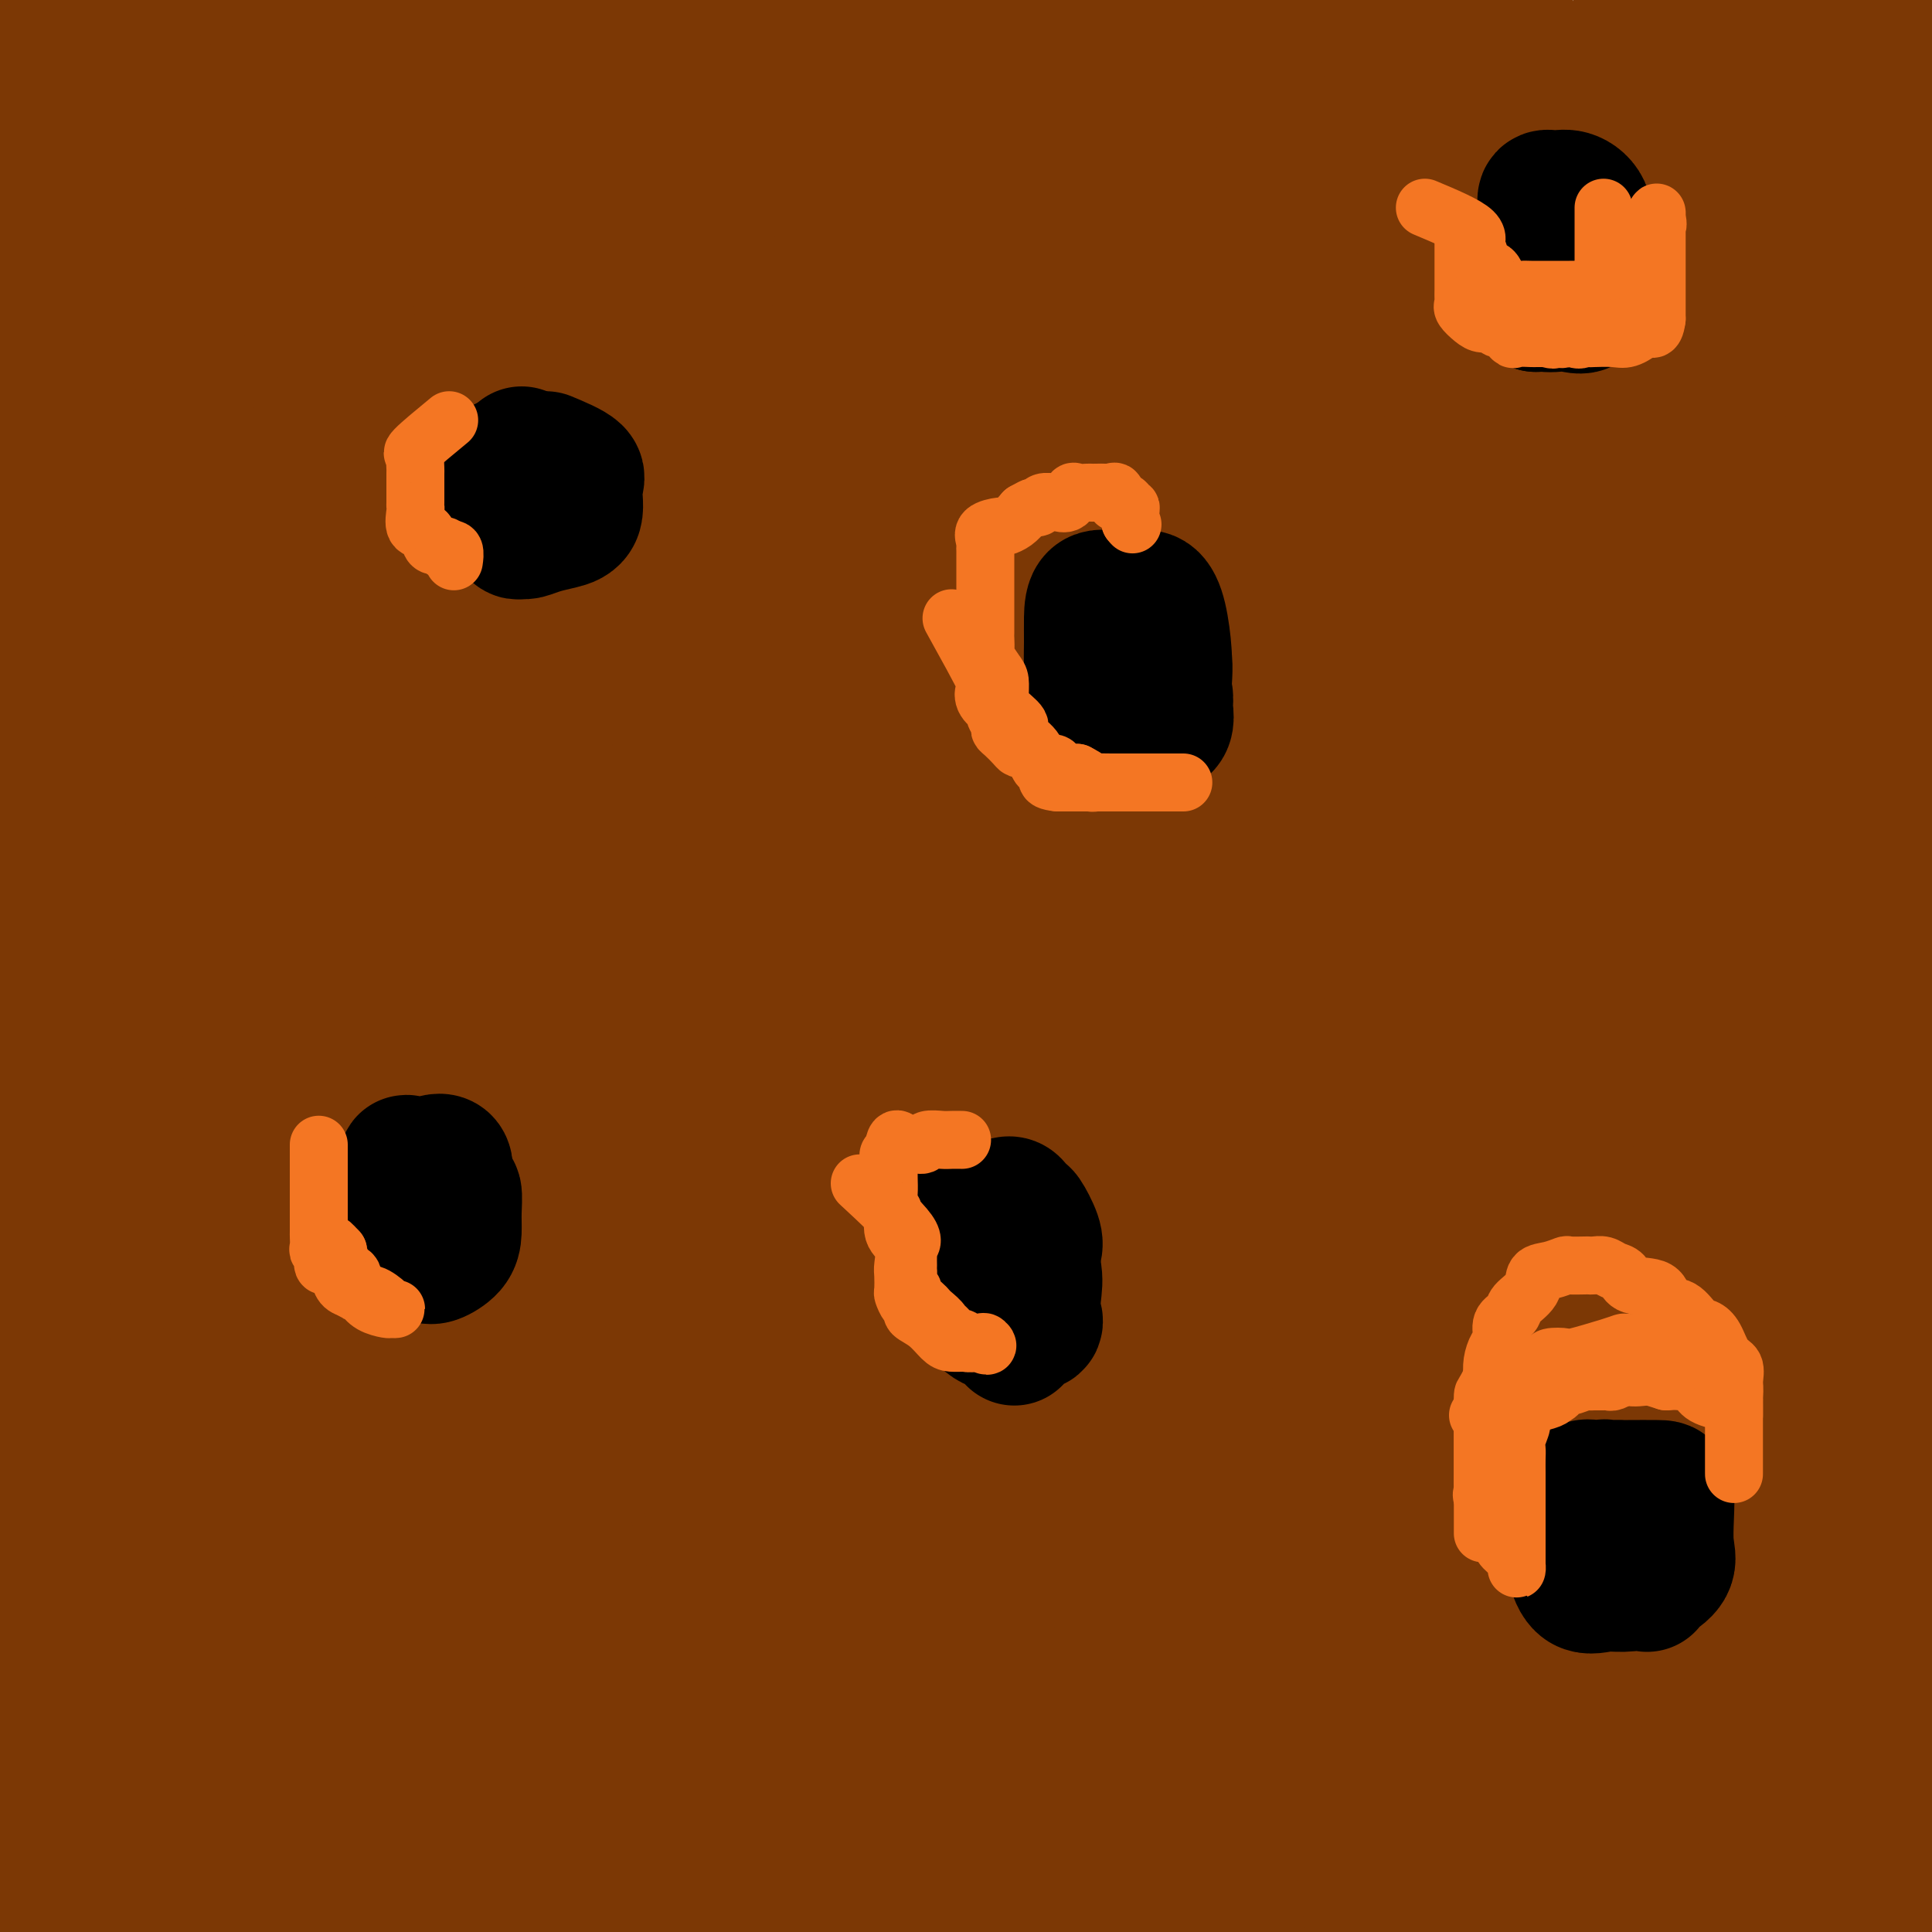 <svg viewBox='0 0 400 400' version='1.1' xmlns='http://www.w3.org/2000/svg' xmlns:xlink='http://www.w3.org/1999/xlink'><g fill='none' stroke='#7C3805' stroke-width='28' stroke-linecap='round' stroke-linejoin='round'><path d='M145,152c2.474,0.513 4.947,1.026 8,4c3.053,2.974 6.684,8.410 11,14c4.316,5.590 9.317,11.333 16,23c6.683,11.667 15.049,29.257 23,47c7.951,17.743 15.488,35.637 22,55c6.512,19.363 11.999,40.193 16,56c4.001,15.807 6.517,26.591 9,35c2.483,8.409 4.932,14.444 6,18c1.068,3.556 0.754,4.634 0,4c-0.754,-0.634 -1.947,-2.978 -6,-11c-4.053,-8.022 -10.966,-21.720 -19,-37c-8.034,-15.280 -17.189,-32.142 -27,-50c-9.811,-17.858 -20.277,-36.714 -31,-56c-10.723,-19.286 -21.705,-39.003 -32,-57c-10.295,-17.997 -19.905,-34.273 -29,-50c-9.095,-15.727 -17.674,-30.906 -23,-42c-5.326,-11.094 -7.399,-18.103 -9,-22c-1.601,-3.897 -2.730,-4.682 -3,-6c-0.270,-1.318 0.317,-3.171 9,4c8.683,7.171 25.460,23.365 41,43c15.540,19.635 29.842,42.711 46,70c16.158,27.289 34.171,58.790 50,92c15.829,33.210 29.474,68.127 40,95c10.526,26.873 17.933,45.701 24,59c6.067,13.299 10.794,21.071 11,19c0.206,-2.071 -4.108,-13.983 -11,-30c-6.892,-16.017 -16.363,-36.139 -26,-58c-9.637,-21.861 -19.441,-45.463 -31,-71c-11.559,-25.537 -24.874,-53.011 -38,-78c-13.126,-24.989 -26.063,-47.495 -39,-70'/><path d='M153,152c-18.581,-33.845 -26.532,-44.456 -34,-57c-7.468,-12.544 -14.451,-27.020 -19,-37c-4.549,-9.980 -6.664,-15.464 -8,-19c-1.336,-3.536 -1.893,-5.123 0,-4c1.893,1.123 6.237,4.957 17,17c10.763,12.043 27.944,32.296 44,58c16.056,25.704 30.988,56.860 46,90c15.012,33.140 30.106,68.266 43,100c12.894,31.734 23.590,60.077 31,79c7.410,18.923 11.534,28.425 14,34c2.466,5.575 3.275,7.222 4,8c0.725,0.778 1.365,0.686 -4,-11c-5.365,-11.686 -16.736,-34.965 -27,-58c-10.264,-23.035 -19.421,-45.826 -31,-71c-11.579,-25.174 -25.581,-52.731 -40,-80c-14.419,-27.269 -29.255,-54.249 -43,-79c-13.745,-24.751 -26.399,-47.274 -37,-66c-10.601,-18.726 -19.148,-33.657 -24,-43c-4.852,-9.343 -6.009,-13.100 -8,-16c-1.991,-2.900 -4.816,-4.944 0,-2c4.816,2.944 17.272,10.876 31,26c13.728,15.124 28.727,37.440 46,64c17.273,26.560 36.820,57.365 56,90c19.180,32.635 37.994,67.099 54,99c16.006,31.901 29.206,61.240 39,81c9.794,19.760 16.182,29.941 21,40c4.818,10.059 8.065,19.995 5,14c-3.065,-5.995 -12.440,-27.922 -22,-50c-9.560,-22.078 -19.303,-44.308 -32,-70c-12.697,-25.692 -28.349,-54.846 -44,-84'/><path d='M231,205c-14.767,-27.755 -29.685,-55.143 -44,-81c-14.315,-25.857 -28.029,-50.184 -37,-68c-8.971,-17.816 -13.200,-29.123 -16,-36c-2.800,-6.877 -4.170,-9.326 -3,-10c1.170,-0.674 4.880,0.428 15,10c10.120,9.572 26.651,27.615 43,50c16.349,22.385 32.517,49.111 49,80c16.483,30.889 33.282,65.942 48,101c14.718,35.058 27.356,70.122 38,101c10.644,30.878 19.296,57.572 25,75c5.704,17.428 8.462,25.592 10,31c1.538,5.408 1.856,8.059 1,6c-0.856,-2.059 -2.884,-8.829 -8,-23c-5.116,-14.171 -13.318,-35.743 -23,-60c-9.682,-24.257 -20.842,-51.199 -33,-79c-12.158,-27.801 -25.314,-56.462 -38,-84c-12.686,-27.538 -24.901,-53.952 -37,-77c-12.099,-23.048 -24.082,-42.729 -33,-58c-8.918,-15.271 -14.769,-26.132 -18,-32c-3.231,-5.868 -3.840,-6.741 -4,-8c-0.160,-1.259 0.129,-2.902 8,7c7.871,9.902 23.322,31.350 38,55c14.678,23.650 28.581,49.504 42,80c13.419,30.496 26.354,65.635 38,101c11.646,35.365 22.004,70.954 29,99c6.996,28.046 10.629,48.547 12,60c1.371,11.453 0.481,13.859 1,17c0.519,3.141 2.448,7.017 -1,-3c-3.448,-10.017 -12.275,-33.928 -20,-57c-7.725,-23.072 -14.350,-45.306 -21,-74c-6.650,-28.694 -13.325,-63.847 -20,-99'/><path d='M272,229c-7.063,-32.990 -14.722,-65.965 -20,-97c-5.278,-31.035 -8.176,-60.130 -12,-81c-3.824,-20.870 -8.574,-33.514 -5,-27c3.574,6.514 15.473,32.187 25,63c9.527,30.813 16.682,66.766 24,103c7.318,36.234 14.800,72.750 21,107c6.200,34.250 11.117,66.233 15,89c3.883,22.767 6.732,36.319 8,45c1.268,8.681 0.953,12.492 1,12c0.047,-0.492 0.455,-5.286 0,-22c-0.455,-16.714 -1.771,-45.346 -3,-76c-1.229,-30.654 -2.369,-63.329 -6,-95c-3.631,-31.671 -9.753,-62.338 -15,-88c-5.247,-25.662 -9.618,-46.318 -13,-62c-3.382,-15.682 -5.776,-26.388 -6,-23c-0.224,3.388 1.723,20.872 6,44c4.277,23.128 10.885,51.901 17,83c6.115,31.099 11.737,64.524 17,97c5.263,32.476 10.166,64.002 15,88c4.834,23.998 9.599,40.467 12,50c2.401,9.533 2.437,12.130 4,6c1.563,-6.130 4.654,-20.987 6,-44c1.346,-23.013 0.947,-54.181 1,-88c0.053,-33.819 0.558,-70.289 0,-105c-0.558,-34.711 -2.181,-67.665 -5,-95c-2.819,-27.335 -6.836,-49.052 -10,-66c-3.164,-16.948 -5.475,-29.128 -5,-23c0.475,6.128 3.738,30.564 7,55'/><path d='M351,79c3.313,25.959 8.096,63.355 13,100c4.904,36.645 9.931,72.537 15,106c5.069,33.463 10.181,64.495 14,86c3.819,21.505 6.345,33.481 8,41c1.655,7.519 2.437,10.581 3,9c0.563,-1.581 0.905,-7.805 1,-26c0.095,-18.195 -0.057,-48.363 0,-81c0.057,-32.637 0.325,-67.744 0,-102c-0.325,-34.256 -1.241,-67.660 -4,-96c-2.759,-28.340 -7.360,-51.617 -11,-68c-3.640,-16.383 -6.317,-25.872 -7,-21c-0.683,4.872 0.629,24.105 3,50c2.371,25.895 5.802,58.451 9,93c3.198,34.549 6.164,71.092 9,104c2.836,32.908 5.543,62.182 8,82c2.457,19.818 4.663,30.181 6,37c1.337,6.819 1.804,10.095 2,8c0.196,-2.095 0.120,-9.561 0,-29c-0.120,-19.439 -0.285,-50.851 0,-83c0.285,-32.149 1.019,-65.035 0,-99c-1.019,-33.965 -3.790,-69.010 -8,-99c-4.210,-29.990 -9.860,-54.924 -14,-69c-4.140,-14.076 -6.770,-17.294 -8,-21c-1.230,-3.706 -1.059,-7.901 -1,0c0.059,7.901 0.008,27.899 0,57c-0.008,29.101 0.028,67.306 0,108c-0.028,40.694 -0.121,83.877 0,123c0.121,39.123 0.456,74.187 2,102c1.544,27.813 4.298,48.375 6,59c1.702,10.625 2.351,11.312 3,12'/><path d='M400,462c1.321,10.250 0.125,0.376 0,-18c-0.125,-18.376 0.822,-45.255 1,-78c0.178,-32.745 -0.412,-71.355 0,-111c0.412,-39.645 1.826,-80.326 0,-119c-1.826,-38.674 -6.893,-75.341 -12,-100c-5.107,-24.659 -10.254,-37.311 -13,-46c-2.746,-8.689 -3.092,-13.415 -4,-12c-0.908,1.415 -2.378,8.971 0,28c2.378,19.029 8.605,49.532 13,85c4.395,35.468 6.957,75.901 9,114c2.043,38.099 3.568,73.862 4,104c0.432,30.138 -0.229,54.650 0,74c0.229,19.350 1.346,33.538 0,27c-1.346,-6.538 -5.157,-33.804 -8,-66c-2.843,-32.196 -4.718,-69.324 -7,-107c-2.282,-37.676 -4.970,-75.902 -9,-113c-4.030,-37.098 -9.400,-73.069 -15,-99c-5.600,-25.931 -11.428,-41.822 -15,-51c-3.572,-9.178 -4.888,-11.642 -6,-11c-1.112,0.642 -2.021,4.391 0,22c2.021,17.609 6.973,49.079 10,90c3.027,40.921 4.130,91.292 5,139c0.870,47.708 1.507,92.754 2,129c0.493,36.246 0.842,63.691 1,85c0.158,21.309 0.125,36.481 0,27c-0.125,-9.481 -0.343,-43.613 0,-80c0.343,-36.387 1.246,-75.027 -1,-115c-2.246,-39.973 -7.642,-81.278 -14,-119c-6.358,-37.722 -13.679,-71.861 -21,-106'/><path d='M320,35c-7.171,-29.827 -14.597,-51.394 -19,-63c-4.403,-11.606 -5.781,-13.249 -7,-13c-1.219,0.249 -2.277,2.391 1,19c3.277,16.609 10.889,47.685 18,85c7.111,37.315 13.722,80.868 21,123c7.278,42.132 15.225,82.844 21,118c5.775,35.156 9.378,64.756 12,81c2.622,16.244 4.263,19.132 5,23c0.737,3.868 0.569,8.716 0,-3c-0.569,-11.716 -1.538,-39.996 -4,-72c-2.462,-32.004 -6.417,-67.731 -13,-104c-6.583,-36.269 -15.794,-73.081 -25,-108c-9.206,-34.919 -18.407,-67.946 -27,-94c-8.593,-26.054 -16.577,-45.135 -21,-55c-4.423,-9.865 -5.284,-10.515 -6,-9c-0.716,1.515 -1.286,5.194 4,24c5.286,18.806 16.430,52.739 27,90c10.570,37.261 20.568,77.851 29,118c8.432,40.149 15.300,79.857 21,114c5.700,34.143 10.232,62.722 13,84c2.768,21.278 3.770,35.255 4,29c0.230,-6.255 -0.314,-32.742 -2,-64c-1.686,-31.258 -4.516,-67.288 -9,-104c-4.484,-36.712 -10.623,-74.105 -18,-111c-7.377,-36.895 -15.991,-73.292 -25,-102c-9.009,-28.708 -18.414,-49.726 -24,-62c-5.586,-12.274 -7.353,-15.806 -9,-16c-1.647,-0.194 -3.174,2.948 0,20c3.174,17.052 11.050,48.015 19,85c7.950,36.985 15.975,79.993 24,123'/><path d='M330,191c11.184,55.002 17.644,88.509 23,121c5.356,32.491 9.609,63.968 13,86c3.391,22.032 5.922,34.620 4,30c-1.922,-4.620 -8.296,-26.449 -14,-54c-5.704,-27.551 -10.739,-60.824 -18,-96c-7.261,-35.176 -16.750,-72.254 -28,-110c-11.250,-37.746 -24.263,-76.159 -38,-109c-13.737,-32.841 -28.198,-60.109 -38,-76c-9.802,-15.891 -14.946,-20.404 -18,-25c-3.054,-4.596 -4.019,-9.275 -2,0c2.019,9.275 7.021,32.502 16,58c8.979,25.498 21.934,53.265 35,90c13.066,36.735 26.243,82.438 38,121c11.757,38.562 22.095,69.982 30,94c7.905,24.018 13.376,40.634 16,49c2.624,8.366 2.400,8.482 2,8c-0.400,-0.482 -0.975,-1.564 -6,-16c-5.025,-14.436 -14.498,-42.227 -24,-72c-9.502,-29.773 -19.032,-61.528 -31,-96c-11.968,-34.472 -26.372,-71.660 -40,-105c-13.628,-33.340 -26.479,-62.831 -36,-83c-9.521,-20.169 -15.710,-31.016 -19,-38c-3.290,-6.984 -3.679,-10.103 -3,-8c0.679,2.103 2.426,9.429 11,26c8.574,16.571 23.976,42.385 39,74c15.024,31.615 29.669,69.029 44,107c14.331,37.971 28.346,76.497 40,111c11.654,34.503 20.945,64.981 27,85c6.055,20.019 8.873,29.577 10,34c1.127,4.423 0.564,3.712 0,3'/><path d='M363,400c1.415,13.157 -13.546,-14.951 -26,-42c-12.454,-27.049 -22.401,-53.038 -34,-84c-11.599,-30.962 -24.851,-66.896 -39,-99c-14.149,-32.104 -29.195,-60.378 -43,-85c-13.805,-24.622 -26.369,-45.591 -34,-57c-7.631,-11.409 -10.329,-13.256 -13,-16c-2.671,-2.744 -5.314,-6.384 0,3c5.314,9.384 18.587,31.794 33,58c14.413,26.206 29.968,56.210 46,88c16.032,31.790 32.542,65.368 46,94c13.458,28.632 23.864,52.318 31,68c7.136,15.682 11.001,23.358 13,28c1.999,4.642 2.133,6.248 0,4c-2.133,-2.248 -6.532,-8.352 -15,-27c-8.468,-18.648 -21.006,-49.840 -34,-81c-12.994,-31.160 -26.445,-62.288 -41,-96c-14.555,-33.712 -30.213,-70.010 -46,-100c-15.787,-29.990 -31.704,-53.673 -42,-69c-10.296,-15.327 -14.973,-22.298 -18,-27c-3.027,-4.702 -4.404,-7.136 -2,-2c2.404,5.136 8.589,17.843 19,35c10.411,17.157 25.049,38.766 42,67c16.951,28.234 36.217,63.094 55,100c18.783,36.906 37.084,75.857 53,112c15.916,36.143 29.448,69.480 38,92c8.552,22.520 12.123,34.225 15,42c2.877,7.775 5.061,11.619 4,10c-1.061,-1.619 -5.367,-8.702 -14,-26c-8.633,-17.298 -21.594,-44.811 -35,-76c-13.406,-31.189 -27.259,-66.054 -42,-101c-14.741,-34.946 -30.371,-69.973 -46,-105'/><path d='M234,108c-22.302,-50.514 -34.056,-73.798 -47,-98c-12.944,-24.202 -27.078,-49.323 -34,-62c-6.922,-12.677 -6.631,-12.910 -8,-16c-1.369,-3.090 -4.399,-9.036 2,0c6.399,9.036 22.225,33.052 38,59c15.775,25.948 31.499,53.826 48,87c16.501,33.174 33.778,71.645 49,109c15.222,37.355 28.387,73.594 38,107c9.613,33.406 15.674,63.978 20,83c4.326,19.022 6.918,26.495 9,32c2.082,5.505 3.654,9.044 0,3c-3.654,-6.044 -12.532,-21.670 -21,-46c-8.468,-24.330 -16.525,-57.365 -27,-92c-10.475,-34.635 -23.370,-70.869 -37,-110c-13.630,-39.131 -27.997,-81.157 -41,-117c-13.003,-35.843 -24.641,-65.503 -35,-88c-10.359,-22.497 -19.437,-37.831 -15,-31c4.437,6.831 22.389,35.829 38,65c15.611,29.171 28.881,58.517 43,96c14.119,37.483 29.089,83.102 41,127c11.911,43.898 20.765,86.074 27,119c6.235,32.926 9.852,56.603 12,70c2.148,13.397 2.827,16.515 3,17c0.173,0.485 -0.161,-1.662 -3,-20c-2.839,-18.338 -8.183,-52.869 -14,-89c-5.817,-36.131 -12.106,-73.864 -18,-115c-5.894,-41.136 -11.394,-85.676 -15,-126c-3.606,-40.324 -5.317,-76.433 -7,-100c-1.683,-23.567 -3.338,-34.590 -4,-40c-0.662,-5.410 -0.331,-5.205 0,-5'/><path d='M276,-73c-0.971,-15.033 2.102,19.886 7,52c4.898,32.114 11.623,61.423 18,100c6.377,38.577 12.407,86.422 17,129c4.593,42.578 7.747,79.890 11,109c3.253,29.110 6.603,50.017 8,61c1.397,10.983 0.841,12.043 1,11c0.159,-1.043 1.031,-4.188 0,-23c-1.031,-18.812 -3.967,-53.292 -8,-87c-4.033,-33.708 -9.164,-66.643 -15,-104c-5.836,-37.357 -12.379,-79.135 -20,-115c-7.621,-35.865 -16.321,-65.815 -24,-86c-7.679,-20.185 -14.337,-30.604 -18,-39c-3.663,-8.396 -4.331,-14.769 -5,-11c-0.669,3.769 -1.339,17.681 2,39c3.339,21.319 10.688,50.046 17,85c6.312,34.954 11.589,76.134 17,115c5.411,38.866 10.957,75.418 15,103c4.043,27.582 6.584,46.194 8,56c1.416,9.806 1.709,10.806 2,13c0.291,2.194 0.582,5.584 -2,-10c-2.582,-15.584 -8.036,-50.141 -12,-82c-3.964,-31.859 -6.439,-61.020 -9,-95c-2.561,-33.980 -5.207,-72.779 -7,-104c-1.793,-31.221 -2.734,-54.863 -4,-72c-1.266,-17.137 -2.857,-27.768 -3,-20c-0.143,7.768 1.163,33.935 4,62c2.837,28.065 7.204,58.028 10,96c2.796,37.972 4.022,83.954 5,127c0.978,43.046 1.708,83.156 3,110c1.292,26.844 3.146,40.422 5,54'/><path d='M299,401c1.478,11.496 2.674,13.234 3,8c0.326,-5.234 -0.218,-17.442 0,-38c0.218,-20.558 1.199,-49.467 -1,-81c-2.199,-31.533 -7.576,-65.689 -13,-104c-5.424,-38.311 -10.894,-80.777 -16,-119c-5.106,-38.223 -9.847,-72.202 -12,-95c-2.153,-22.798 -1.717,-34.413 -2,-43c-0.283,-8.587 -1.283,-14.144 5,-9c6.283,5.144 19.849,20.989 32,44c12.151,23.011 22.885,53.186 33,92c10.115,38.814 19.609,86.265 27,129c7.391,42.735 12.678,80.753 15,113c2.322,32.247 1.680,58.724 2,73c0.320,14.276 1.602,16.351 2,20c0.398,3.649 -0.087,8.873 -3,-2c-2.913,-10.873 -8.252,-37.843 -12,-69c-3.748,-31.157 -5.905,-66.502 -8,-103c-2.095,-36.498 -4.130,-74.151 -6,-112c-1.870,-37.849 -3.576,-75.895 -5,-101c-1.424,-25.105 -2.565,-37.268 -3,-46c-0.435,-8.732 -0.162,-14.034 0,-14c0.162,0.034 0.215,5.402 3,22c2.785,16.598 8.302,44.426 12,78c3.698,33.574 5.578,72.895 7,114c1.422,41.105 2.388,83.995 3,119c0.612,35.005 0.871,62.126 2,83c1.129,20.874 3.127,35.502 3,26c-0.127,-9.502 -2.380,-43.135 -5,-77c-2.620,-33.865 -5.606,-67.961 -11,-104c-5.394,-36.039 -13.197,-74.019 -21,-112'/><path d='M330,93c-8.263,-35.841 -18.419,-69.445 -27,-92c-8.581,-22.555 -15.587,-34.061 -19,-42c-3.413,-7.939 -3.233,-12.311 -4,-12c-0.767,0.311 -2.482,5.307 0,23c2.482,17.693 9.162,48.085 15,81c5.838,32.915 10.834,68.353 16,103c5.166,34.647 10.501,68.503 14,97c3.499,28.497 5.160,51.633 7,69c1.840,17.367 3.857,28.963 2,23c-1.857,-5.963 -7.588,-29.485 -14,-56c-6.412,-26.515 -13.505,-56.024 -22,-87c-8.495,-30.976 -18.390,-63.419 -30,-96c-11.610,-32.581 -24.933,-65.299 -38,-91c-13.067,-25.701 -25.878,-44.385 -33,-55c-7.122,-10.615 -8.556,-13.160 -10,-17c-1.444,-3.840 -2.899,-8.974 0,4c2.899,12.974 10.153,44.056 20,76c9.847,31.944 22.287,64.751 34,107c11.713,42.249 22.698,93.940 31,142c8.302,48.060 13.920,92.487 18,124c4.080,31.513 6.623,50.110 8,60c1.377,9.890 1.587,11.074 0,5c-1.587,-6.074 -4.972,-19.404 -12,-38c-7.028,-18.596 -17.699,-42.458 -28,-74c-10.301,-31.542 -20.233,-70.766 -33,-108c-12.767,-37.234 -28.368,-72.480 -44,-107c-15.632,-34.520 -31.293,-68.315 -46,-97c-14.707,-28.685 -28.460,-52.261 -37,-67c-8.540,-14.739 -11.869,-20.640 -14,-24c-2.131,-3.360 -3.066,-4.180 -4,-5'/><path d='M80,-61c-7.996,-12.861 -0.487,2.987 8,19c8.487,16.013 17.950,32.192 29,52c11.050,19.808 23.686,43.245 38,75c14.314,31.755 30.306,71.829 45,113c14.694,41.171 28.090,83.437 38,118c9.910,34.563 16.333,61.421 22,81c5.667,19.579 10.578,31.880 7,27c-3.578,-4.880 -15.644,-26.939 -25,-54c-9.356,-27.061 -16.001,-59.123 -26,-93c-9.999,-33.877 -23.351,-69.568 -38,-105c-14.649,-35.432 -30.596,-70.603 -46,-102c-15.404,-31.397 -30.264,-59.018 -44,-80c-13.736,-20.982 -26.349,-35.323 -33,-43c-6.651,-7.677 -7.340,-8.689 -9,-11c-1.660,-2.311 -4.292,-5.922 0,4c4.292,9.922 15.508,33.377 29,57c13.492,23.623 29.261,47.414 47,82c17.739,34.586 37.448,79.967 56,127c18.552,47.033 35.948,95.716 51,135c15.052,39.284 27.762,69.167 36,91c8.238,21.833 12.005,35.617 10,30c-2.005,-5.617 -9.781,-30.633 -19,-57c-9.219,-26.367 -19.879,-54.084 -33,-87c-13.121,-32.916 -28.701,-71.032 -45,-110c-16.299,-38.968 -33.318,-78.790 -51,-115c-17.682,-36.210 -36.028,-68.809 -52,-95c-15.972,-26.191 -29.569,-45.975 -40,-58c-10.431,-12.025 -17.694,-16.293 -21,-18c-3.306,-1.707 -2.653,-0.854 -2,0'/><path d='M12,-78c-0.534,2.818 9.632,18.861 21,37c11.368,18.139 23.937,38.372 41,63c17.063,24.628 38.618,53.650 60,90c21.382,36.350 42.589,80.027 63,121c20.411,40.973 40.025,79.244 55,107c14.975,27.756 25.310,44.999 30,54c4.690,9.001 3.736,9.760 5,11c1.264,1.240 4.746,2.960 0,-10c-4.746,-12.960 -17.720,-40.601 -29,-70c-11.280,-29.399 -20.868,-60.555 -33,-92c-12.132,-31.445 -26.810,-63.178 -42,-94c-15.190,-30.822 -30.891,-60.733 -45,-85c-14.109,-24.267 -26.625,-42.890 -34,-53c-7.375,-10.110 -9.609,-11.705 -12,-15c-2.391,-3.295 -4.939,-8.289 2,1c6.939,9.289 23.364,32.860 41,57c17.636,24.140 36.482,48.849 56,81c19.518,32.151 39.706,71.744 58,106c18.294,34.256 34.693,63.173 45,87c10.307,23.827 14.522,42.562 17,52c2.478,9.438 3.221,9.580 4,11c0.779,1.420 1.595,4.119 -8,0c-9.595,-4.119 -29.602,-15.054 -47,-31c-17.398,-15.946 -32.187,-36.902 -48,-63c-15.813,-26.098 -32.650,-57.339 -48,-92c-15.350,-34.661 -29.213,-72.743 -41,-106c-11.787,-33.257 -21.498,-61.691 -26,-81c-4.502,-19.309 -3.794,-29.495 -4,-37c-0.206,-7.505 -1.325,-12.328 4,-15c5.325,-2.672 17.093,-3.192 30,6c12.907,9.192 26.954,28.096 41,47'/><path d='M168,9c12.939,21.235 24.785,50.821 35,86c10.215,35.179 18.798,75.949 22,110c3.202,34.051 1.024,61.381 1,78c-0.024,16.619 2.105,22.527 0,27c-2.105,4.473 -8.444,7.511 -18,2c-9.556,-5.511 -22.331,-19.570 -32,-38c-9.669,-18.430 -16.234,-41.231 -21,-64c-4.766,-22.769 -7.735,-45.508 -9,-71c-1.265,-25.492 -0.826,-53.738 0,-79c0.826,-25.262 2.038,-47.541 4,-62c1.962,-14.459 4.674,-21.098 7,-26c2.326,-4.902 4.267,-8.065 8,0c3.733,8.065 9.258,27.360 12,50c2.742,22.640 2.701,48.625 1,75c-1.701,26.375 -5.061,53.140 -8,71c-2.939,17.860 -5.455,26.815 -8,32c-2.545,5.185 -5.119,6.599 -9,8c-3.881,1.401 -9.069,2.788 -15,-8c-5.931,-10.788 -12.604,-33.752 -16,-56c-3.396,-22.248 -3.515,-43.782 -3,-67c0.515,-23.218 1.663,-48.120 4,-67c2.337,-18.880 5.862,-31.736 8,-40c2.138,-8.264 2.890,-11.935 4,-15c1.110,-3.065 2.580,-5.524 4,0c1.420,5.524 2.790,19.029 4,40c1.210,20.971 2.261,49.406 -1,83c-3.261,33.594 -10.832,72.347 -20,107c-9.168,34.653 -19.932,65.206 -28,85c-8.068,19.794 -13.442,28.829 -19,36c-5.558,7.171 -11.302,12.477 -19,10c-7.698,-2.477 -17.349,-12.739 -27,-23'/><path d='M29,293c-8.388,-15.517 -15.858,-42.809 -19,-69c-3.142,-26.191 -1.954,-51.282 0,-81c1.954,-29.718 4.675,-64.063 8,-87c3.325,-22.937 7.253,-34.466 9,-43c1.747,-8.534 1.313,-14.074 6,-11c4.687,3.074 14.494,14.761 22,35c7.506,20.239 12.711,49.029 15,85c2.289,35.971 1.661,79.124 0,117c-1.661,37.876 -4.354,70.475 -8,93c-3.646,22.525 -8.244,34.974 -12,43c-3.756,8.026 -6.669,11.628 -13,11c-6.331,-0.628 -16.081,-5.484 -23,-22c-6.919,-16.516 -11.009,-44.690 -14,-74c-2.991,-29.310 -4.885,-59.755 -6,-93c-1.115,-33.245 -1.451,-69.292 1,-102c2.451,-32.708 7.689,-62.079 11,-77c3.311,-14.921 4.695,-15.392 8,-18c3.305,-2.608 8.531,-7.353 15,0c6.469,7.353 14.180,26.805 19,51c4.820,24.195 6.748,53.132 8,88c1.252,34.868 1.829,75.666 -2,113c-3.829,37.334 -12.065,71.204 -17,93c-4.935,21.796 -6.568,31.520 -10,38c-3.432,6.480 -8.663,9.718 -13,8c-4.337,-1.718 -7.780,-8.391 -10,-27c-2.220,-18.609 -3.217,-49.155 -4,-78c-0.783,-28.845 -1.354,-55.989 2,-85c3.354,-29.011 10.631,-59.890 16,-84c5.369,-24.110 8.830,-41.453 10,-51c1.170,-9.547 0.049,-11.299 1,-11c0.951,0.299 3.976,2.650 7,5'/><path d='M36,60c3.183,11.342 7.641,37.196 10,68c2.359,30.804 2.619,66.556 1,105c-1.619,38.444 -5.118,79.578 -12,119c-6.882,39.422 -17.146,77.132 -23,100c-5.854,22.868 -7.297,30.895 -10,37c-2.703,6.105 -6.665,10.287 -9,0c-2.335,-10.287 -3.045,-35.042 -4,-67c-0.955,-31.958 -2.157,-71.119 0,-112c2.157,-40.881 7.674,-83.483 11,-127c3.326,-43.517 4.462,-87.948 5,-121c0.538,-33.052 0.479,-54.724 0,-67c-0.479,-12.276 -1.376,-15.155 1,-9c2.376,6.155 8.027,21.343 14,42c5.973,20.657 12.270,46.782 15,81c2.730,34.218 1.893,76.528 2,115c0.107,38.472 1.160,73.105 -2,104c-3.160,30.895 -10.531,58.054 -14,74c-3.469,15.946 -3.035,20.681 -4,26c-0.965,5.319 -3.329,11.222 -5,0c-1.671,-11.222 -2.647,-39.568 -3,-70c-0.353,-30.432 -0.081,-62.949 0,-96c0.081,-33.051 -0.028,-66.636 0,-103c0.028,-36.364 0.194,-75.508 1,-101c0.806,-25.492 2.254,-37.333 4,-45c1.746,-7.667 3.792,-11.160 10,-5c6.208,6.160 16.578,21.973 24,50c7.422,28.027 11.898,68.267 14,109c2.102,40.733 1.832,81.959 0,120c-1.832,38.041 -5.224,72.896 -8,95c-2.776,22.104 -4.936,31.458 -8,36c-3.064,4.542 -7.032,4.271 -11,4'/><path d='M35,422c-5.986,-5.947 -15.452,-22.815 -21,-47c-5.548,-24.185 -7.180,-55.687 -9,-88c-1.820,-32.313 -3.829,-65.438 -5,-98c-1.171,-32.562 -1.505,-64.560 0,-89c1.505,-24.440 4.850,-41.320 8,-50c3.150,-8.680 6.106,-9.159 12,-5c5.894,4.159 14.727,12.958 22,33c7.273,20.042 12.987,51.329 16,88c3.013,36.671 3.326,78.728 0,120c-3.326,41.272 -10.292,81.759 -14,107c-3.708,25.241 -4.158,35.235 -5,43c-0.842,7.765 -2.075,13.300 -6,8c-3.925,-5.300 -10.544,-21.435 -15,-43c-4.456,-21.565 -6.751,-48.560 -8,-79c-1.249,-30.440 -1.452,-64.327 -1,-95c0.452,-30.673 1.559,-58.134 7,-79c5.441,-20.866 15.217,-35.139 23,-43c7.783,-7.861 13.573,-9.310 22,-5c8.427,4.310 19.490,14.380 29,35c9.510,20.620 17.467,51.792 21,85c3.533,33.208 2.641,68.454 0,101c-2.641,32.546 -7.031,62.394 -10,79c-2.969,16.606 -4.516,19.971 -8,24c-3.484,4.029 -8.906,8.722 -16,0c-7.094,-8.722 -15.861,-30.859 -21,-57c-5.139,-26.141 -6.651,-56.287 -8,-89c-1.349,-32.713 -2.536,-67.992 0,-103c2.536,-35.008 8.793,-69.744 13,-92c4.207,-22.256 6.363,-32.030 9,-39c2.637,-6.970 5.753,-11.134 12,-3c6.247,8.134 15.623,28.567 25,49'/><path d='M107,90c7.176,24.535 12.617,61.374 15,100c2.383,38.626 1.707,79.039 0,116c-1.707,36.961 -4.446,70.469 -6,89c-1.554,18.531 -1.923,22.083 -4,27c-2.077,4.917 -5.863,11.198 -11,-1c-5.137,-12.198 -11.625,-42.876 -16,-78c-4.375,-35.124 -6.638,-74.692 -8,-116c-1.362,-41.308 -1.825,-84.354 -2,-127c-0.175,-42.646 -0.064,-84.892 0,-109c0.064,-24.108 0.080,-30.077 0,-36c-0.080,-5.923 -0.257,-11.799 2,-4c2.257,7.799 6.946,29.273 11,55c4.054,25.727 7.472,55.706 9,91c1.528,35.294 1.166,75.905 1,111c-0.166,35.095 -0.135,64.676 -1,89c-0.865,24.324 -2.628,43.391 -3,53c-0.372,9.609 0.645,9.760 0,12c-0.645,2.240 -2.951,6.567 -4,-6c-1.049,-12.567 -0.839,-42.029 -2,-71c-1.161,-28.971 -3.692,-57.450 -7,-87c-3.308,-29.550 -7.393,-60.171 -11,-88c-3.607,-27.829 -6.734,-52.864 -9,-67c-2.266,-14.136 -3.669,-17.371 -5,-21c-1.331,-3.629 -2.589,-7.650 0,2c2.589,9.650 9.025,32.972 14,61c4.975,28.028 8.489,60.763 11,97c2.511,36.237 4.018,75.975 5,116c0.982,40.025 1.438,80.337 2,110c0.562,29.663 1.228,48.679 2,60c0.772,11.321 1.649,14.949 2,11c0.351,-3.949 0.175,-15.474 0,-27'/><path d='M92,452c0.097,-18.884 0.339,-52.593 0,-88c-0.339,-35.407 -1.260,-72.512 -3,-109c-1.740,-36.488 -4.301,-72.360 -7,-100c-2.699,-27.640 -5.538,-47.048 -8,-69c-2.462,-21.952 -4.549,-46.449 -3,-18c1.549,28.449 6.734,109.843 9,164c2.266,54.157 1.614,81.078 0,115c-1.614,33.922 -4.188,74.847 -7,103c-2.812,28.153 -5.861,43.536 -8,51c-2.139,7.464 -3.367,7.010 -6,4c-2.633,-3.010 -6.672,-8.576 -9,-26c-2.328,-17.424 -2.945,-46.706 -3,-78c-0.055,-31.294 0.453,-64.602 4,-99c3.547,-34.398 10.134,-69.888 16,-101c5.866,-31.112 11.010,-57.846 13,-72c1.990,-14.154 0.826,-15.729 2,-19c1.174,-3.271 4.687,-8.238 11,0c6.313,8.238 15.426,29.680 22,54c6.574,24.320 10.608,51.517 13,83c2.392,31.483 3.143,67.252 0,104c-3.143,36.748 -10.181,74.476 -15,100c-4.819,25.524 -7.419,38.846 -10,47c-2.581,8.154 -5.144,11.142 -10,10c-4.856,-1.142 -12.006,-6.413 -18,-23c-5.994,-16.587 -10.833,-44.492 -14,-75c-3.167,-30.508 -4.663,-63.621 -6,-96c-1.337,-32.379 -2.514,-64.025 -3,-90c-0.486,-25.975 -0.282,-46.279 2,-58c2.282,-11.721 6.641,-14.861 11,-18'/><path d='M65,148c4.549,-5.217 10.422,-9.261 20,0c9.578,9.261 22.860,31.826 34,49c11.140,17.174 20.137,28.956 26,73c5.863,44.044 8.590,120.348 10,154c1.410,33.652 1.502,24.650 2,23c0.498,-1.650 1.402,4.051 0,3c-1.402,-1.051 -5.109,-8.855 -11,-26c-5.891,-17.145 -13.967,-43.630 -20,-73c-6.033,-29.370 -10.024,-61.623 -15,-91c-4.976,-29.377 -10.938,-55.877 -15,-75c-4.062,-19.123 -6.224,-30.869 -7,-37c-0.776,-6.131 -0.164,-6.648 0,-7c0.164,-0.352 -0.118,-0.540 5,11c5.118,11.540 15.637,34.809 25,58c9.363,23.191 17.570,46.306 24,73c6.430,26.694 11.084,56.968 14,83c2.916,26.032 4.093,47.824 5,61c0.907,13.176 1.545,17.737 2,21c0.455,3.263 0.726,5.226 -3,2c-3.726,-3.226 -11.448,-11.643 -19,-29c-7.552,-17.357 -14.935,-43.654 -20,-71c-5.065,-27.346 -7.812,-55.742 -11,-82c-3.188,-26.258 -6.819,-50.376 -8,-66c-1.181,-15.624 0.086,-22.752 0,-27c-0.086,-4.248 -1.526,-5.617 2,-5c3.526,0.617 12.020,3.221 23,13c10.980,9.779 24.448,26.735 36,45c11.552,18.265 21.187,37.841 28,62c6.813,24.159 10.804,52.903 12,76c1.196,23.097 -0.402,40.549 -2,58'/><path d='M202,424c-2.784,14.114 -8.745,20.399 -17,23c-8.255,2.601 -18.803,1.518 -31,0c-12.197,-1.518 -26.042,-3.472 -38,-34c-11.958,-30.528 -22.030,-89.631 -26,-119c-3.970,-29.369 -1.839,-29.004 2,-34c3.839,-4.996 9.385,-15.352 17,-21c7.615,-5.648 17.300,-6.587 26,-8c8.700,-1.413 16.415,-3.300 26,4c9.585,7.300 21.041,23.786 27,40c5.959,16.214 6.420,32.156 7,46c0.580,13.844 1.277,25.592 0,34c-1.277,8.408 -4.529,13.478 -10,16c-5.471,2.522 -13.160,2.496 -23,0c-9.840,-2.496 -21.829,-7.464 -31,-21c-9.171,-13.536 -15.523,-35.641 -20,-53c-4.477,-17.359 -7.079,-29.971 -8,-39c-0.921,-9.029 -0.162,-14.474 0,-18c0.162,-3.526 -0.274,-5.131 6,-4c6.274,1.131 19.257,4.999 32,15c12.743,10.001 25.245,26.134 35,44c9.755,17.866 16.765,37.465 21,57c4.235,19.535 5.697,39.007 6,52c0.303,12.993 -0.553,19.508 0,23c0.553,3.492 2.514,3.963 -1,2c-3.514,-1.963 -12.503,-6.358 -21,-19c-8.497,-12.642 -16.500,-33.531 -23,-56c-6.500,-22.469 -11.495,-46.517 -16,-68c-4.505,-21.483 -8.521,-40.399 -10,-54c-1.479,-13.601 -0.423,-21.886 0,-26c0.423,-4.114 0.211,-4.057 0,-4'/><path d='M132,202c1.597,-5.005 5.590,-2.518 13,10c7.410,12.518 18.237,35.066 27,52c8.763,16.934 15.464,28.255 20,58c4.536,29.745 6.908,77.916 8,98c1.092,20.084 0.903,12.081 0,11c-0.903,-1.081 -2.521,4.759 -7,-4c-4.479,-8.759 -11.820,-32.117 -17,-55c-5.180,-22.883 -8.200,-45.290 -11,-66c-2.800,-20.710 -5.379,-39.721 -7,-52c-1.621,-12.279 -2.285,-17.824 -3,-21c-0.715,-3.176 -1.482,-3.984 0,-2c1.482,1.984 5.213,6.759 10,19c4.787,12.241 10.631,31.949 15,52c4.369,20.051 7.262,40.443 9,57c1.738,16.557 2.322,29.277 3,39c0.678,9.723 1.450,16.450 0,15c-1.450,-1.450 -5.122,-11.077 -9,-26c-3.878,-14.923 -7.961,-35.141 -11,-51c-3.039,-15.859 -5.034,-27.357 -6,-35c-0.966,-7.643 -0.904,-11.430 -1,-14c-0.096,-2.570 -0.349,-3.923 0,-4c0.349,-0.077 1.302,1.121 5,8c3.698,6.879 10.142,19.439 15,33c4.858,13.561 8.131,28.125 11,40c2.869,11.875 5.335,21.063 7,27c1.665,5.937 2.529,8.622 3,11c0.471,2.378 0.550,4.448 1,0c0.450,-4.448 1.271,-15.414 0,-27c-1.271,-11.586 -4.636,-23.793 -8,-36'/><path d='M199,339c-2.299,-8.556 -4.045,-11.946 -6,-19c-1.955,-7.054 -4.119,-17.772 -2,-6c2.119,11.772 8.519,46.034 12,63c3.481,16.966 4.041,16.637 5,18c0.959,1.363 2.316,4.416 3,7c0.684,2.584 0.695,4.697 1,-1c0.305,-5.697 0.906,-19.204 0,-30c-0.906,-10.796 -3.317,-18.881 -5,-24c-1.683,-5.119 -2.637,-7.272 -3,-10c-0.363,-2.728 -0.133,-6.031 0,-2c0.133,4.031 0.169,15.396 2,23c1.831,7.604 5.455,11.446 8,14c2.545,2.554 4.010,3.819 7,5c2.990,1.181 7.507,2.277 10,0c2.493,-2.277 2.964,-7.927 4,-10c1.036,-2.073 2.636,-0.568 5,-1c2.364,-0.432 5.491,-2.799 8,0c2.509,2.799 4.398,10.765 6,20c1.602,9.235 2.915,19.740 4,27c1.085,7.260 1.940,11.276 3,15c1.060,3.724 2.324,7.156 2,5c-0.324,-2.156 -2.235,-9.902 -3,-13c-0.765,-3.098 -0.382,-1.549 0,0'/><path d='M231,393c-0.731,-2.201 -1.462,-4.401 -2,-12c-0.538,-7.599 -0.883,-20.596 0,-23c0.883,-2.404 2.993,5.786 4,14c1.007,8.214 0.912,16.451 1,23c0.088,6.549 0.359,11.409 0,14c-0.359,2.591 -1.349,2.914 -5,4c-3.651,1.086 -9.965,2.935 -15,-5c-5.035,-7.935 -8.791,-25.654 -11,-37c-2.209,-11.346 -2.870,-16.319 -3,-19c-0.130,-2.681 0.270,-3.068 0,-4c-0.270,-0.932 -1.209,-2.408 0,2c1.209,4.408 4.567,14.698 7,22c2.433,7.302 3.942,11.614 5,15c1.058,3.386 1.664,5.847 2,8c0.336,2.153 0.402,4.000 1,5c0.598,1.000 1.726,1.153 3,0c1.274,-1.153 2.692,-3.612 3,-5c0.308,-1.388 -0.495,-1.706 0,-2c0.495,-0.294 2.287,-0.565 4,0c1.713,0.565 3.346,1.966 4,4c0.654,2.034 0.330,4.701 1,7c0.670,2.299 2.334,4.228 3,5c0.666,0.772 0.333,0.386 0,0'/></g>
<g fill='none' stroke='#000000' stroke-width='28' stroke-linecap='round' stroke-linejoin='round'><path d='M80,251c0.604,-1.154 1.208,-2.308 2,-3c0.792,-0.692 1.771,-0.920 3,-1c1.229,-0.080 2.707,-0.010 4,0c1.293,0.010 2.399,-0.041 3,0c0.601,0.041 0.696,0.174 1,0c0.304,-0.174 0.818,-0.656 1,0c0.182,0.656 0.034,2.449 0,4c-0.034,1.551 0.047,2.861 0,4c-0.047,1.139 -0.223,2.107 -1,3c-0.777,0.893 -2.156,1.711 -3,2c-0.844,0.289 -1.154,0.048 -2,0c-0.846,-0.048 -2.227,0.095 -3,0c-0.773,-0.095 -0.940,-0.429 -1,-2c-0.060,-1.571 -0.015,-4.379 0,-7c0.015,-2.621 0.001,-5.057 0,-6c-0.001,-0.943 0.011,-0.395 0,-1c-0.011,-0.605 -0.044,-2.364 0,-3c0.044,-0.636 0.165,-0.151 1,0c0.835,0.151 2.385,-0.033 3,0c0.615,0.033 0.296,0.283 1,0c0.704,-0.283 2.432,-1.098 3,0c0.568,1.098 -0.023,4.109 0,6c0.023,1.891 0.660,2.663 0,4c-0.660,1.337 -2.617,3.239 -4,4c-1.383,0.761 -2.191,0.380 -3,0'/><path d='M85,255c-1.127,0.787 -0.446,0.753 -1,1c-0.554,0.247 -2.345,0.773 -3,0c-0.655,-0.773 -0.176,-2.846 0,-4c0.176,-1.154 0.047,-1.387 0,-2c-0.047,-0.613 -0.014,-1.604 0,-2c0.014,-0.396 0.007,-0.198 0,0'/><path d='M113,95c2.553,1.065 5.106,2.130 6,3c0.894,0.870 0.128,1.543 0,3c-0.128,1.457 0.384,3.696 0,5c-0.384,1.304 -1.662,1.671 -3,2c-1.338,0.329 -2.737,0.619 -4,1c-1.263,0.381 -2.391,0.851 -3,1c-0.609,0.149 -0.699,-0.025 -1,0c-0.301,0.025 -0.813,0.248 -1,0c-0.187,-0.248 -0.047,-0.966 0,-2c0.047,-1.034 0.002,-2.382 0,-3c-0.002,-0.618 0.037,-0.505 0,-1c-0.037,-0.495 -0.152,-1.597 0,-2c0.152,-0.403 0.570,-0.106 1,0c0.430,0.106 0.872,0.023 1,0c0.128,-0.023 -0.057,0.014 -1,0c-0.943,-0.014 -2.642,-0.080 -4,0c-1.358,0.080 -2.373,0.306 -3,0c-0.627,-0.306 -0.864,-1.146 -1,-2c-0.136,-0.854 -0.170,-1.724 0,-2c0.170,-0.276 0.546,0.041 1,0c0.454,-0.041 0.987,-0.440 2,-1c1.013,-0.560 2.507,-1.280 4,-2'/><path d='M107,95c1.311,-0.689 1.089,-0.911 1,-1c-0.089,-0.089 -0.044,-0.044 0,0'/><path d='M210,277c-1.691,-2.184 -3.381,-4.368 -4,-6c-0.619,-1.632 -0.166,-2.711 0,-4c0.166,-1.289 0.045,-2.789 0,-4c-0.045,-1.211 -0.014,-2.132 0,-3c0.014,-0.868 0.011,-1.682 0,-2c-0.011,-0.318 -0.031,-0.140 1,0c1.031,0.140 3.113,0.243 4,0c0.887,-0.243 0.581,-0.832 1,0c0.419,0.832 1.565,3.084 2,5c0.435,1.916 0.161,3.496 0,5c-0.161,1.504 -0.208,2.931 0,4c0.208,1.069 0.672,1.781 0,2c-0.672,0.219 -2.481,-0.054 -4,0c-1.519,0.054 -2.747,0.434 -4,0c-1.253,-0.434 -2.533,-1.684 -3,-3c-0.467,-1.316 -0.123,-2.700 0,-4c0.123,-1.300 0.026,-2.516 0,-4c-0.026,-1.484 0.018,-3.235 0,-4c-0.018,-0.765 -0.098,-0.545 0,-1c0.098,-0.455 0.372,-1.584 1,-2c0.628,-0.416 1.608,-0.119 2,0c0.392,0.119 0.196,0.059 0,0'/><path d='M197,258c3.750,-1.155 7.501,-2.309 9,-2c1.499,0.309 0.748,2.082 0,3c-0.748,0.918 -1.493,0.979 -2,1c-0.507,0.021 -0.776,0.000 -1,0c-0.224,-0.000 -0.401,0.020 -1,0c-0.599,-0.020 -1.618,-0.081 -2,-1c-0.382,-0.919 -0.125,-2.695 0,-4c0.125,-1.305 0.118,-2.137 0,-3c-0.118,-0.863 -0.347,-1.756 0,-2c0.347,-0.244 1.272,0.161 2,0c0.728,-0.161 1.261,-0.887 2,0c0.739,0.887 1.685,3.386 2,5c0.315,1.614 -0.000,2.342 0,3c0.000,0.658 0.315,1.244 0,2c-0.315,0.756 -1.261,1.680 -2,2c-0.739,0.320 -1.270,0.034 -2,0c-0.730,-0.034 -1.658,0.183 -2,0c-0.342,-0.183 -0.098,-0.767 0,-2c0.098,-1.233 0.049,-3.117 0,-5'/><path d='M200,255c0.370,-1.920 1.294,-3.221 2,-4c0.706,-0.779 1.194,-1.037 2,-1c0.806,0.037 1.930,0.370 3,0c1.070,-0.370 2.086,-1.444 3,0c0.914,1.444 1.725,5.405 2,8c0.275,2.595 0.015,3.823 0,5c-0.015,1.177 0.217,2.302 0,3c-0.217,0.698 -0.881,0.968 -2,1c-1.119,0.032 -2.692,-0.173 -4,0c-1.308,0.173 -2.352,0.724 -3,0c-0.648,-0.724 -0.901,-2.723 -1,-4c-0.099,-1.277 -0.042,-1.831 0,-3c0.042,-1.169 0.071,-2.953 0,-4c-0.071,-1.047 -0.242,-1.356 0,-2c0.242,-0.644 0.895,-1.624 2,-2c1.105,-0.376 2.661,-0.149 4,0c1.339,0.149 2.460,0.218 3,0c0.540,-0.218 0.499,-0.724 1,0c0.501,0.724 1.544,2.677 2,4c0.456,1.323 0.325,2.015 0,3c-0.325,0.985 -0.844,2.264 -2,3c-1.156,0.736 -2.949,0.929 -4,1c-1.051,0.071 -1.360,0.019 -2,0c-0.640,-0.019 -1.611,-0.005 -2,0c-0.389,0.005 -0.194,0.003 0,0'/><path d='M341,328c-2.876,-0.909 -5.751,-1.818 -7,-3c-1.249,-1.182 -0.871,-2.636 -1,-4c-0.129,-1.364 -0.765,-2.639 -1,-4c-0.235,-1.361 -0.067,-2.810 0,-4c0.067,-1.190 0.035,-2.123 0,-3c-0.035,-0.877 -0.072,-1.699 0,-2c0.072,-0.301 0.254,-0.081 1,0c0.746,0.081 2.055,0.023 4,0c1.945,-0.023 4.524,-0.012 6,0c1.476,0.012 1.849,0.024 2,1c0.151,0.976 0.081,2.917 0,5c-0.081,2.083 -0.173,4.309 0,6c0.173,1.691 0.611,2.849 0,4c-0.611,1.151 -2.273,2.296 -4,3c-1.727,0.704 -3.521,0.967 -5,1c-1.479,0.033 -2.645,-0.164 -4,0c-1.355,0.164 -2.901,0.690 -4,0c-1.099,-0.690 -1.753,-2.595 -2,-4c-0.247,-1.405 -0.089,-2.310 0,-4c0.089,-1.690 0.109,-4.166 0,-6c-0.109,-1.834 -0.347,-3.028 0,-4c0.347,-0.972 1.280,-1.724 2,-2c0.720,-0.276 1.226,-0.077 2,0c0.774,0.077 1.815,0.031 3,0c1.185,-0.031 2.514,-0.047 3,0c0.486,0.047 0.130,0.157 0,1c-0.130,0.843 -0.035,2.419 0,4c0.035,1.581 0.010,3.166 0,4c-0.010,0.834 -0.005,0.917 0,1'/><path d='M336,318c-0.651,2.007 -2.280,2.024 -3,2c-0.720,-0.024 -0.533,-0.091 -1,0c-0.467,0.091 -1.589,0.339 -2,0c-0.411,-0.339 -0.110,-1.266 0,-2c0.110,-0.734 0.030,-1.274 0,-2c-0.030,-0.726 -0.008,-1.636 0,-2c0.008,-0.364 0.004,-0.182 0,0'/><path d='M329,58c-2.876,-1.090 -5.753,-2.181 -7,-4c-1.247,-1.819 -0.865,-4.368 -1,-6c-0.135,-1.632 -0.788,-2.348 -1,-3c-0.212,-0.652 0.017,-1.240 0,-2c-0.017,-0.760 -0.282,-1.692 0,-2c0.282,-0.308 1.109,0.006 2,0c0.891,-0.006 1.846,-0.334 3,0c1.154,0.334 2.508,1.330 3,3c0.492,1.670 0.123,4.013 0,6c-0.123,1.987 -0.001,3.618 0,5c0.001,1.382 -0.121,2.514 0,4c0.121,1.486 0.484,3.325 0,4c-0.484,0.675 -1.814,0.186 -3,0c-1.186,-0.186 -2.227,-0.070 -3,0c-0.773,0.070 -1.278,0.094 -2,0c-0.722,-0.094 -1.660,-0.306 -2,-1c-0.340,-0.694 -0.083,-1.870 0,-3c0.083,-1.130 -0.009,-2.213 0,-3c0.009,-0.787 0.118,-1.280 0,-2c-0.118,-0.720 -0.463,-1.669 0,-2c0.463,-0.331 1.733,-0.044 3,0c1.267,0.044 2.530,-0.156 3,0c0.470,0.156 0.148,0.669 0,2c-0.148,1.331 -0.123,3.481 0,5c0.123,1.519 0.342,2.407 0,3c-0.342,0.593 -1.246,0.890 -2,1c-0.754,0.110 -1.358,0.031 -2,0c-0.642,-0.031 -1.321,-0.016 -2,0'/><path d='M318,63c-0.973,-0.641 -0.404,-2.744 0,-5c0.404,-2.256 0.644,-4.664 2,-6c1.356,-1.336 3.827,-1.601 5,-1c1.173,0.601 1.046,2.068 1,3c-0.046,0.932 -0.012,1.328 0,2c0.012,0.672 0.004,1.621 0,2c-0.004,0.379 -0.002,0.190 0,0'/><path d='M230,140c3.187,-2.021 6.374,-4.042 8,-5c1.626,-0.958 1.692,-0.852 2,0c0.308,0.852 0.858,2.449 1,4c0.142,1.551 -0.124,3.057 0,4c0.124,0.943 0.640,1.322 0,2c-0.640,0.678 -2.434,1.656 -4,2c-1.566,0.344 -2.903,0.053 -4,0c-1.097,-0.053 -1.954,0.132 -3,0c-1.046,-0.132 -2.280,-0.583 -3,-2c-0.720,-1.417 -0.927,-3.802 -1,-6c-0.073,-2.198 -0.011,-4.210 0,-6c0.011,-1.790 -0.030,-3.358 0,-5c0.030,-1.642 0.130,-3.359 1,-4c0.870,-0.641 2.510,-0.205 4,0c1.490,0.205 2.830,0.178 4,0c1.170,-0.178 2.171,-0.506 3,0c0.829,0.506 1.487,1.845 2,4c0.513,2.155 0.883,5.127 1,7c0.117,1.873 -0.018,2.646 0,4c0.018,1.354 0.191,3.288 -1,4c-1.191,0.712 -3.745,0.203 -5,0c-1.255,-0.203 -1.212,-0.099 -2,0c-0.788,0.099 -2.407,0.191 -3,0c-0.593,-0.191 -0.160,-0.667 0,-2c0.160,-1.333 0.046,-3.524 0,-5c-0.046,-1.476 -0.023,-2.238 0,-3'/><path d='M230,133c-0.191,-2.015 -0.669,-2.051 0,-2c0.669,0.051 2.484,0.190 4,0c1.516,-0.190 2.734,-0.710 4,0c1.266,0.710 2.579,2.649 3,5c0.421,2.351 -0.051,5.113 0,7c0.051,1.887 0.627,2.901 0,4c-0.627,1.099 -2.455,2.285 -4,3c-1.545,0.715 -2.808,0.959 -4,1c-1.192,0.041 -2.315,-0.120 -3,0c-0.685,0.120 -0.934,0.523 -1,0c-0.066,-0.523 0.049,-1.970 0,-4c-0.049,-2.030 -0.261,-4.641 0,-6c0.261,-1.359 0.997,-1.464 2,-2c1.003,-0.536 2.273,-1.503 4,-2c1.727,-0.497 3.912,-0.526 5,0c1.088,0.526 1.079,1.605 1,3c-0.079,1.395 -0.227,3.106 0,5c0.227,1.894 0.830,3.971 0,5c-0.830,1.029 -3.094,1.008 -4,1c-0.906,-0.008 -0.453,-0.004 0,0'/></g>
<g fill='none' stroke='#F47623' stroke-width='12' stroke-linecap='round' stroke-linejoin='round'><path d='M66,237c-0.000,2.902 -0.000,5.803 0,7c0.000,1.197 0.000,0.688 0,1c-0.000,0.312 -0.000,1.443 0,2c0.000,0.557 0.000,0.538 0,1c-0.000,0.462 -0.000,1.404 0,2c0.000,0.596 0.000,0.846 0,1c-0.000,0.154 -0.001,0.213 0,1c0.001,0.787 0.005,2.304 0,3c-0.005,0.696 -0.017,0.573 0,1c0.017,0.427 0.065,1.406 0,2c-0.065,0.594 -0.243,0.803 0,1c0.243,0.197 0.905,0.380 1,1c0.095,0.620 -0.379,1.675 0,2c0.379,0.325 1.610,-0.082 2,0c0.390,0.082 -0.060,0.651 0,1c0.060,0.349 0.632,0.479 1,1c0.368,0.521 0.534,1.435 1,2c0.466,0.565 1.233,0.783 2,1'/><path d='M73,267c1.269,1.324 0.941,0.134 1,0c0.059,-0.134 0.504,0.787 1,1c0.496,0.213 1.044,-0.283 2,0c0.956,0.283 2.322,1.344 3,2c0.678,0.656 0.670,0.906 1,1c0.330,0.094 1.000,0.033 1,0c0.000,-0.033 -0.668,-0.038 -1,0c-0.332,0.038 -0.328,0.118 -1,0c-0.672,-0.118 -2.020,-0.434 -3,-1c-0.980,-0.566 -1.591,-1.380 -2,-2c-0.409,-0.620 -0.616,-1.044 -1,-1c-0.384,0.044 -0.944,0.555 -1,0c-0.056,-0.555 0.391,-2.176 0,-3c-0.391,-0.824 -1.620,-0.850 -2,-1c-0.380,-0.150 0.090,-0.425 0,-1c-0.090,-0.575 -0.740,-1.450 -1,-2c-0.260,-0.550 -0.130,-0.775 0,-1'/><path d='M70,259c-1.778,-1.933 -1.222,-1.267 -1,-1c0.222,0.267 0.111,0.133 0,0'/><path d='M93,87c-2.959,2.438 -5.917,4.876 -7,6c-1.083,1.124 -0.290,0.935 0,1c0.290,0.065 0.078,0.385 0,1c-0.078,0.615 -0.021,1.526 0,2c0.021,0.474 0.006,0.512 0,1c-0.006,0.488 -0.002,1.427 0,2c0.002,0.573 0.001,0.781 0,1c-0.001,0.219 -0.002,0.448 0,1c0.002,0.552 0.007,1.428 0,2c-0.007,0.572 -0.027,0.839 0,1c0.027,0.161 0.100,0.215 0,1c-0.100,0.785 -0.373,2.301 0,3c0.373,0.699 1.393,0.582 2,1c0.607,0.418 0.802,1.370 1,2c0.198,0.630 0.399,0.939 1,1c0.601,0.061 1.600,-0.125 2,0c0.400,0.125 0.200,0.563 0,1'/><path d='M92,114c1.094,0.805 0.829,0.319 1,0c0.171,-0.319 0.777,-0.470 1,0c0.223,0.470 0.064,1.563 0,2c-0.064,0.437 -0.032,0.219 0,0'/><path d='M178,245c4.227,3.913 8.453,7.826 10,10c1.547,2.174 0.414,2.610 0,3c-0.414,0.390 -0.111,0.733 0,1c0.111,0.267 0.029,0.456 0,1c-0.029,0.544 -0.003,1.441 0,2c0.003,0.559 -0.015,0.779 0,1c0.015,0.221 0.063,0.444 0,1c-0.063,0.556 -0.238,1.444 0,2c0.238,0.556 0.889,0.778 1,1c0.111,0.222 -0.316,0.444 0,1c0.316,0.556 1.376,1.446 2,2c0.624,0.554 0.811,0.773 1,1c0.189,0.227 0.378,0.461 1,1c0.622,0.539 1.676,1.383 2,2c0.324,0.617 -0.083,1.006 0,1c0.083,-0.006 0.656,-0.408 1,0c0.344,0.408 0.460,1.626 1,2c0.540,0.374 1.506,-0.096 2,0c0.494,0.096 0.518,0.757 1,1c0.482,0.243 1.424,0.070 2,0c0.576,-0.070 0.788,-0.035 1,0'/><path d='M203,278c2.106,1.237 1.372,0.330 1,0c-0.372,-0.330 -0.381,-0.084 -1,0c-0.619,0.084 -1.848,0.006 -3,0c-1.152,-0.006 -2.227,0.062 -3,0c-0.773,-0.062 -1.243,-0.253 -2,-1c-0.757,-0.747 -1.800,-2.050 -3,-3c-1.200,-0.950 -2.556,-1.548 -3,-2c-0.444,-0.452 0.025,-0.758 0,-1c-0.025,-0.242 -0.543,-0.419 -1,-1c-0.457,-0.581 -0.852,-1.566 -1,-2c-0.148,-0.434 -0.047,-0.316 0,-1c0.047,-0.684 0.042,-2.170 0,-3c-0.042,-0.830 -0.120,-1.005 0,-2c0.120,-0.995 0.439,-2.812 0,-4c-0.439,-1.188 -1.634,-1.749 -2,-3c-0.366,-1.251 0.098,-3.193 0,-4c-0.098,-0.807 -0.758,-0.478 -1,-1c-0.242,-0.522 -0.066,-1.895 0,-3c0.066,-1.105 0.020,-1.943 0,-3c-0.020,-1.057 -0.016,-2.335 0,-3c0.016,-0.665 0.043,-0.718 0,-1c-0.043,-0.282 -0.155,-0.795 0,-1c0.155,-0.205 0.578,-0.103 1,0'/><path d='M185,239c0.053,-4.935 1.187,-2.772 2,-2c0.813,0.772 1.306,0.154 2,0c0.694,-0.154 1.591,0.155 2,0c0.409,-0.155 0.331,-0.774 1,-1c0.669,-0.226 2.087,-0.061 3,0c0.913,0.061 1.323,0.016 2,0c0.677,-0.016 1.622,-0.005 2,0c0.378,0.005 0.189,0.002 0,0'/><path d='M197,128c2.942,5.314 5.883,10.627 7,13c1.117,2.373 0.408,1.805 0,2c-0.408,0.195 -0.516,1.152 0,2c0.516,0.848 1.657,1.588 2,2c0.343,0.412 -0.112,0.495 0,1c0.112,0.505 0.790,1.432 1,2c0.210,0.568 -0.047,0.779 0,1c0.047,0.221 0.398,0.453 1,1c0.602,0.547 1.455,1.408 2,2c0.545,0.592 0.784,0.914 1,1c0.216,0.086 0.410,-0.065 1,0c0.590,0.065 1.576,0.347 2,1c0.424,0.653 0.288,1.678 1,2c0.712,0.322 2.273,-0.058 3,0c0.727,0.058 0.619,0.554 1,1c0.381,0.446 1.252,0.842 2,1c0.748,0.158 1.374,0.079 2,0'/><path d='M223,160c2.667,1.381 2.833,1.834 3,2c0.167,0.166 0.333,0.044 1,0c0.667,-0.044 1.834,-0.012 3,0c1.166,0.012 2.329,0.003 3,0c0.671,-0.003 0.848,-0.001 1,0c0.152,0.001 0.277,0.000 1,0c0.723,-0.000 2.042,-0.000 3,0c0.958,0.000 1.553,0.000 2,0c0.447,-0.000 0.746,-0.000 1,0c0.254,0.000 0.462,0.000 1,0c0.538,-0.000 1.407,-0.000 2,0c0.593,0.000 0.911,0.000 1,0c0.089,-0.000 -0.049,-0.000 -1,0c-0.951,0.000 -2.715,0.000 -4,0c-1.285,-0.000 -2.093,-0.000 -3,0c-0.907,0.000 -1.915,0.000 -3,0c-1.085,-0.000 -2.249,-0.000 -3,0c-0.751,0.000 -1.089,0.000 -2,0c-0.911,-0.000 -2.393,-0.000 -3,0c-0.607,0.000 -0.338,0.000 -1,0c-0.662,-0.000 -2.255,-0.000 -3,0c-0.745,0.000 -0.641,0.000 -1,0c-0.359,-0.000 -1.179,-0.000 -2,0'/><path d='M219,162c-3.988,-0.399 -1.459,-1.395 -1,-2c0.459,-0.605 -1.153,-0.819 -2,-1c-0.847,-0.181 -0.931,-0.331 -1,-1c-0.069,-0.669 -0.124,-1.859 -1,-3c-0.876,-1.141 -2.574,-2.235 -3,-3c-0.426,-0.765 0.420,-1.201 0,-2c-0.420,-0.799 -2.106,-1.963 -3,-3c-0.894,-1.037 -0.996,-1.949 -1,-3c-0.004,-1.051 0.090,-2.240 0,-3c-0.090,-0.760 -0.364,-1.090 -1,-2c-0.636,-0.910 -1.635,-2.401 -2,-3c-0.365,-0.599 -0.098,-0.305 0,-1c0.098,-0.695 0.026,-2.379 0,-3c-0.026,-0.621 -0.007,-0.178 0,-1c0.007,-0.822 0.002,-2.910 0,-4c-0.002,-1.090 -0.001,-1.181 0,-2c0.001,-0.819 0.000,-2.365 0,-3c-0.000,-0.635 0.000,-0.359 0,-1c-0.000,-0.641 -0.000,-2.199 0,-3c0.000,-0.801 0.001,-0.843 0,-1c-0.001,-0.157 -0.003,-0.427 0,-1c0.003,-0.573 0.012,-1.450 0,-2c-0.012,-0.550 -0.043,-0.774 0,-1c0.043,-0.226 0.161,-0.455 0,-1c-0.161,-0.545 -0.601,-1.406 0,-2c0.601,-0.594 2.244,-0.922 3,-1c0.756,-0.078 0.627,0.094 1,0c0.373,-0.094 1.250,-0.456 2,-1c0.750,-0.544 1.375,-1.272 2,-2'/><path d='M212,106c1.638,-0.862 1.733,-1.016 2,-1c0.267,0.016 0.705,0.202 1,0c0.295,-0.202 0.446,-0.794 1,-1c0.554,-0.206 1.509,-0.027 2,0c0.491,0.027 0.516,-0.098 1,0c0.484,0.098 1.425,0.419 2,0c0.575,-0.419 0.783,-1.576 1,-2c0.217,-0.424 0.443,-0.114 1,0c0.557,0.114 1.444,0.031 2,0c0.556,-0.031 0.780,-0.010 1,0c0.220,0.010 0.435,0.011 1,0c0.565,-0.011 1.480,-0.032 2,0c0.520,0.032 0.646,0.118 1,0c0.354,-0.118 0.936,-0.439 1,0c0.064,0.439 -0.389,1.636 0,2c0.389,0.364 1.621,-0.107 2,0c0.379,0.107 -0.094,0.792 0,1c0.094,0.208 0.756,-0.059 1,0c0.244,0.059 0.070,0.446 0,1c-0.070,0.554 -0.035,1.277 0,2'/><path d='M234,108c0.833,1.000 0.417,0.500 0,0'/><path d='M303,47c0.000,1.913 0.000,3.826 0,5c-0.000,1.174 -0.000,1.610 0,2c0.000,0.390 0.000,0.733 0,1c-0.000,0.267 -0.000,0.456 0,1c0.000,0.544 0.000,1.441 0,2c-0.000,0.559 -0.002,0.779 0,1c0.002,0.221 0.006,0.444 0,1c-0.006,0.556 -0.024,1.445 0,2c0.024,0.555 0.090,0.774 0,1c-0.090,0.226 -0.336,0.457 0,1c0.336,0.543 1.255,1.397 2,2c0.745,0.603 1.317,0.954 2,1c0.683,0.046 1.476,-0.212 2,0c0.524,0.212 0.778,0.894 1,1c0.222,0.106 0.412,-0.364 1,0c0.588,0.364 1.575,1.562 2,2c0.425,0.438 0.289,0.118 1,0c0.711,-0.118 2.268,-0.032 3,0c0.732,0.032 0.638,0.009 1,0c0.362,-0.009 1.181,-0.005 2,0'/><path d='M320,70c2.515,0.627 1.303,0.193 1,0c-0.303,-0.193 0.304,-0.147 1,0c0.696,0.147 1.483,0.395 2,0c0.517,-0.395 0.764,-1.433 1,-2c0.236,-0.567 0.460,-0.663 1,-1c0.540,-0.337 1.397,-0.916 2,-1c0.603,-0.084 0.954,0.325 1,0c0.046,-0.325 -0.212,-1.385 0,-2c0.212,-0.615 0.894,-0.784 1,-1c0.106,-0.216 -0.364,-0.480 0,-1c0.364,-0.520 1.562,-1.295 2,-2c0.438,-0.705 0.117,-1.341 0,-2c-0.117,-0.659 -0.031,-1.341 0,-2c0.031,-0.659 0.008,-1.294 0,-2c-0.008,-0.706 -0.002,-1.484 0,-2c0.002,-0.516 0.001,-0.772 0,-1c-0.001,-0.228 -0.000,-0.428 0,-1c0.000,-0.572 0.000,-1.516 0,-2c-0.000,-0.484 -0.000,-0.508 0,-1c0.000,-0.492 0.000,-1.451 0,-2c-0.000,-0.549 -0.000,-0.686 0,-1c0.000,-0.314 0.000,-0.804 0,-1c-0.000,-0.196 -0.000,-0.098 0,0'/><path d='M306,293c5.818,-1.138 11.637,-2.276 14,-3c2.363,-0.724 1.271,-1.035 1,-1c-0.271,0.035 0.281,0.416 1,0c0.719,-0.416 1.606,-1.628 2,-2c0.394,-0.372 0.294,0.097 1,0c0.706,-0.097 2.217,-0.758 3,-1c0.783,-0.242 0.839,-0.064 1,0c0.161,0.064 0.428,0.013 1,0c0.572,-0.013 1.449,0.011 2,0c0.551,-0.011 0.777,-0.055 1,0c0.223,0.055 0.443,0.211 1,0c0.557,-0.211 1.452,-0.789 2,-1c0.548,-0.211 0.749,-0.057 1,0c0.251,0.057 0.552,0.015 1,0c0.448,-0.015 1.044,-0.004 2,0c0.956,0.004 2.273,0.001 3,0c0.727,-0.001 0.863,-0.001 1,0'/><path d='M344,285c5.998,-1.238 1.992,-0.332 1,0c-0.992,0.332 1.030,0.089 2,0c0.970,-0.089 0.889,-0.025 1,0c0.111,0.025 0.414,0.010 1,0c0.586,-0.010 1.453,-0.015 2,0c0.547,0.015 0.773,0.050 1,0c0.227,-0.050 0.456,-0.186 1,0c0.544,0.186 1.403,0.695 2,1c0.597,0.305 0.931,0.405 1,1c0.069,0.595 -0.126,1.684 0,2c0.126,0.316 0.575,-0.139 1,0c0.425,0.139 0.827,0.874 0,1c-0.827,0.126 -2.881,-0.358 -4,-1c-1.119,-0.642 -1.301,-1.442 -2,-2c-0.699,-0.558 -1.914,-0.874 -3,-1c-1.086,-0.126 -2.043,-0.063 -3,0'/><path d='M345,286c-2.409,-0.724 -2.932,-1.035 -4,-1c-1.068,0.035 -2.681,0.416 -4,0c-1.319,-0.416 -2.343,-1.628 -3,-2c-0.657,-0.372 -0.948,0.097 -2,0c-1.052,-0.097 -2.864,-0.759 -4,-1c-1.136,-0.241 -1.596,-0.060 -2,0c-0.404,0.060 -0.752,0.000 -1,0c-0.248,-0.000 -0.396,0.059 -1,0c-0.604,-0.059 -1.662,-0.236 -2,0c-0.338,0.236 0.045,0.886 0,1c-0.045,0.114 -0.519,-0.308 -1,0c-0.481,0.308 -0.970,1.348 -1,2c-0.030,0.652 0.401,0.918 0,1c-0.401,0.082 -1.632,-0.020 -2,0c-0.368,0.020 0.127,0.160 0,1c-0.127,0.840 -0.875,2.378 -1,3c-0.125,0.622 0.373,0.327 0,1c-0.373,0.673 -1.617,2.315 -2,3c-0.383,0.685 0.093,0.413 0,1c-0.093,0.587 -0.757,2.034 -1,3c-0.243,0.966 -0.065,1.449 0,2c0.065,0.551 0.017,1.168 0,2c-0.017,0.832 -0.005,1.880 0,3c0.005,1.120 0.001,2.311 0,3c-0.001,0.689 -0.000,0.874 0,1c0.000,0.126 0.000,0.191 0,1c-0.000,0.809 -0.000,2.361 0,3c0.000,0.639 0.000,0.364 0,1c-0.000,0.636 -0.000,2.182 0,3c0.000,0.818 0.000,0.909 0,1'/><path d='M314,318c-0.000,3.495 -0.000,2.233 0,2c0.000,-0.233 0.001,0.562 0,1c-0.001,0.438 -0.002,0.518 0,1c0.002,0.482 0.008,1.368 0,2c-0.008,0.632 -0.029,1.012 0,1c0.029,-0.012 0.109,-0.416 0,-1c-0.109,-0.584 -0.405,-1.350 -1,-2c-0.595,-0.650 -1.487,-1.186 -2,-2c-0.513,-0.814 -0.645,-1.906 -1,-3c-0.355,-1.094 -0.932,-2.189 -1,-3c-0.068,-0.811 0.374,-1.336 0,-2c-0.374,-0.664 -1.564,-1.467 -2,-2c-0.436,-0.533 -0.117,-0.798 0,-1c0.117,-0.202 0.031,-0.343 0,-1c-0.031,-0.657 -0.008,-1.829 0,-3c0.008,-1.171 0.002,-2.339 0,-3c-0.002,-0.661 -0.001,-0.814 0,-1c0.001,-0.186 0.000,-0.403 0,-1c-0.000,-0.597 -0.000,-1.572 0,-2c0.000,-0.428 0.000,-0.307 0,-1c-0.000,-0.693 -0.000,-2.198 0,-3c0.000,-0.802 0.000,-0.901 0,-1'/><path d='M307,293c0.468,-3.277 1.639,-2.971 2,-3c0.361,-0.029 -0.086,-0.394 0,-1c0.086,-0.606 0.707,-1.454 1,-2c0.293,-0.546 0.258,-0.790 1,-1c0.742,-0.210 2.263,-0.386 3,-1c0.737,-0.614 0.692,-1.668 1,-2c0.308,-0.332 0.970,0.056 2,0c1.030,-0.056 2.429,-0.558 3,-1c0.571,-0.442 0.314,-0.826 1,-1c0.686,-0.174 2.314,-0.138 3,0c0.686,0.138 0.430,0.377 2,0c1.570,-0.377 4.968,-1.369 7,-2c2.032,-0.631 2.699,-0.901 3,-1c0.301,-0.099 0.235,-0.026 1,0c0.765,0.026 2.359,0.007 3,0c0.641,-0.007 0.328,-0.002 1,0c0.672,0.002 2.330,-0.001 3,0c0.670,0.001 0.351,0.004 1,0c0.649,-0.004 2.267,-0.017 3,0c0.733,0.017 0.581,0.064 1,0c0.419,-0.064 1.409,-0.238 2,0c0.591,0.238 0.784,0.889 1,1c0.216,0.111 0.454,-0.317 1,0c0.546,0.317 1.401,1.381 2,2c0.599,0.619 0.944,0.795 1,1c0.056,0.205 -0.177,0.440 0,1c0.177,0.560 0.765,1.446 1,2c0.235,0.554 0.118,0.777 0,1'/><path d='M357,286c1.381,1.357 1.834,0.748 2,1c0.166,0.252 0.044,1.363 0,2c-0.044,0.637 -0.012,0.800 0,1c0.012,0.200 0.003,0.437 0,1c-0.003,0.563 -0.001,1.454 0,2c0.001,0.546 0.000,0.748 0,1c-0.000,0.252 -0.000,0.553 0,1c0.000,0.447 0.000,1.040 0,2c-0.000,0.960 -0.000,2.289 0,3c0.000,0.711 0.000,0.806 0,1c-0.000,0.194 -0.000,0.489 0,1c0.000,0.511 0.000,1.239 0,2c-0.000,0.761 -0.000,1.554 0,1c0.000,-0.554 0.000,-2.457 0,-4c-0.000,-1.543 -0.000,-2.727 0,-4c0.000,-1.273 0.000,-2.637 0,-4'/><path d='M359,293c-0.002,-2.357 -0.006,-2.751 0,-3c0.006,-0.249 0.024,-0.353 0,-1c-0.024,-0.647 -0.090,-1.837 0,-3c0.090,-1.163 0.334,-2.298 0,-3c-0.334,-0.702 -1.247,-0.970 -2,-2c-0.753,-1.030 -1.347,-2.823 -2,-4c-0.653,-1.177 -1.365,-1.738 -2,-2c-0.635,-0.262 -1.193,-0.226 -2,-1c-0.807,-0.774 -1.865,-2.358 -3,-3c-1.135,-0.642 -2.349,-0.343 -3,-1c-0.651,-0.657 -0.741,-2.271 -2,-3c-1.259,-0.729 -3.689,-0.574 -5,-1c-1.311,-0.426 -1.504,-1.435 -2,-2c-0.496,-0.565 -1.297,-0.687 -2,-1c-0.703,-0.313 -1.310,-0.816 -2,-1c-0.690,-0.184 -1.465,-0.050 -2,0c-0.535,0.050 -0.831,0.017 -1,0c-0.169,-0.017 -0.210,-0.017 -1,0c-0.790,0.017 -2.328,0.052 -3,0c-0.672,-0.052 -0.478,-0.190 -1,0c-0.522,0.190 -1.760,0.708 -3,1c-1.240,0.292 -2.484,0.356 -3,1c-0.516,0.644 -0.306,1.867 -1,3c-0.694,1.133 -2.294,2.175 -3,3c-0.706,0.825 -0.519,1.431 -1,2c-0.481,0.569 -1.632,1.100 -2,2c-0.368,0.900 0.046,2.169 0,3c-0.046,0.831 -0.551,1.224 -1,2c-0.449,0.776 -0.843,1.936 -1,3c-0.157,1.064 -0.079,2.032 0,3'/><path d='M309,285c-1.845,3.945 -1.959,3.308 -2,4c-0.041,0.692 -0.011,2.713 0,5c0.011,2.287 0.003,4.840 0,6c-0.003,1.160 -0.001,0.928 0,4c0.001,3.072 0.000,9.449 0,12c-0.000,2.551 -0.000,1.275 0,0'/><path d='M295,43c4.253,1.781 8.505,3.561 10,5c1.495,1.439 0.232,2.536 0,3c-0.232,0.464 0.566,0.295 1,1c0.434,0.705 0.505,2.284 1,3c0.495,0.716 1.413,0.570 2,1c0.587,0.430 0.844,1.436 1,2c0.156,0.564 0.211,0.687 1,1c0.789,0.313 2.313,0.816 3,1c0.687,0.184 0.535,0.049 1,0c0.465,-0.049 1.545,-0.013 2,0c0.455,0.013 0.286,0.003 1,0c0.714,-0.003 2.310,-0.000 3,0c0.690,0.000 0.474,-0.003 1,0c0.526,0.003 1.794,0.011 3,0c1.206,-0.011 2.351,-0.040 3,0c0.649,0.040 0.804,0.149 1,0c0.196,-0.149 0.434,-0.555 1,-1c0.566,-0.445 1.460,-0.927 2,-1c0.540,-0.073 0.726,0.265 1,0c0.274,-0.265 0.637,-1.132 1,-2'/><path d='M334,56c0.824,-0.777 -0.115,-0.719 0,-1c0.115,-0.281 1.283,-0.900 2,-1c0.717,-0.100 0.984,0.321 1,0c0.016,-0.321 -0.218,-1.383 0,-2c0.218,-0.617 0.889,-0.791 1,-1c0.111,-0.209 -0.338,-0.455 0,-1c0.338,-0.545 1.464,-1.390 2,-2c0.536,-0.610 0.483,-0.985 1,-1c0.517,-0.015 1.603,0.331 2,0c0.397,-0.331 0.107,-1.338 0,-2c-0.107,-0.662 -0.029,-0.980 0,-1c0.029,-0.020 0.008,0.258 0,1c-0.008,0.742 -0.002,1.949 0,3c0.002,1.051 0.001,1.947 0,3c-0.001,1.053 -0.000,2.263 0,3c0.000,0.737 0.000,1.002 0,2c-0.000,0.998 -0.000,2.730 0,4c0.000,1.270 0.000,2.077 0,3c-0.000,0.923 -0.000,1.961 0,3'/><path d='M343,66c-0.432,3.602 -1.513,1.606 -2,1c-0.487,-0.606 -0.378,0.178 -1,1c-0.622,0.822 -1.973,1.684 -3,2c-1.027,0.316 -1.731,0.088 -3,0c-1.269,-0.088 -3.104,-0.035 -4,0c-0.896,0.035 -0.853,0.051 -1,0c-0.147,-0.051 -0.483,-0.168 -1,0c-0.517,0.168 -1.216,0.622 -2,0c-0.784,-0.622 -1.653,-2.321 -2,-3c-0.347,-0.679 -0.174,-0.340 0,0'/></g>
</svg>